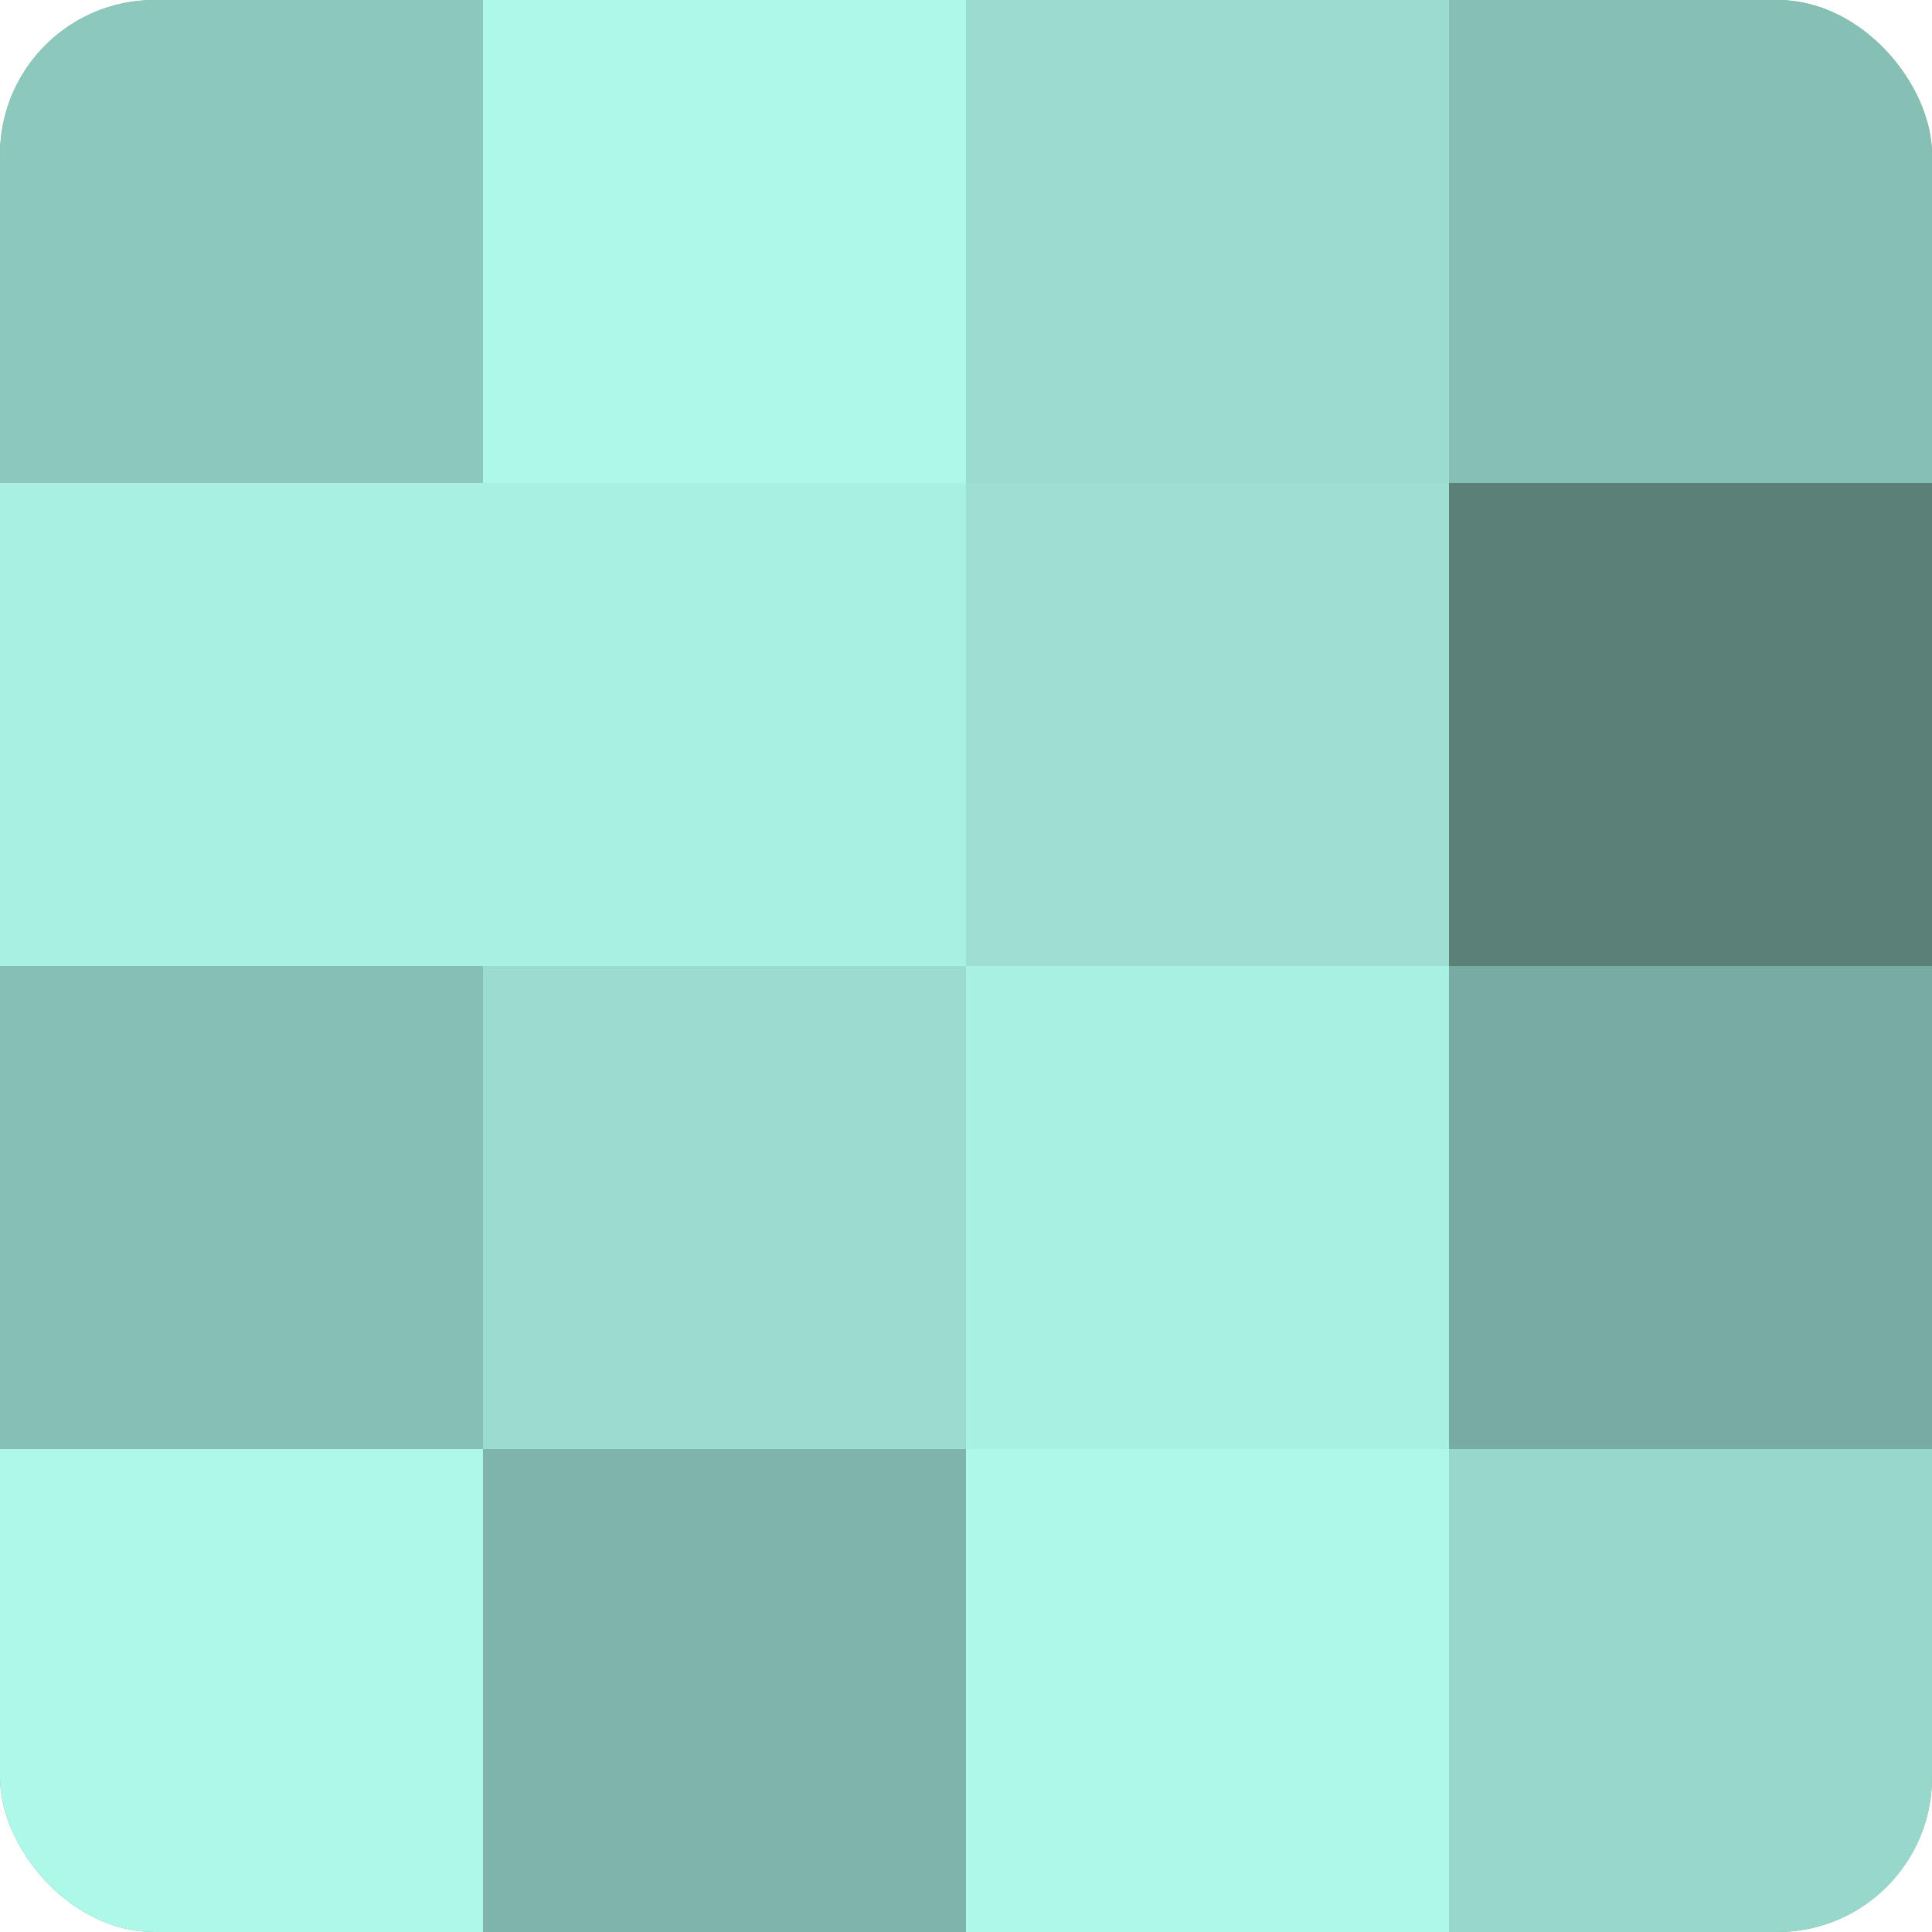 <?xml version="1.0" encoding="UTF-8"?>
<svg xmlns="http://www.w3.org/2000/svg" width="60" height="60" viewBox="0 0 100 100" preserveAspectRatio="xMidYMid meet"><defs><clipPath id="c" width="100" height="100"><rect width="100" height="100" rx="8" ry="8"/></clipPath></defs><g clip-path="url(#c)"><rect width="100" height="100" fill="#70a096"/><rect width="25" height="25" fill="#8cc8bc"/><rect y="25" width="25" height="25" fill="#a8f0e1"/><rect y="50" width="25" height="25" fill="#86c0b4"/><rect y="75" width="25" height="25" fill="#adf8e9"/><rect x="25" width="25" height="25" fill="#adf8e9"/><rect x="25" y="25" width="25" height="25" fill="#a8f0e1"/><rect x="25" y="50" width="25" height="25" fill="#9adcce"/><rect x="25" y="75" width="25" height="25" fill="#7eb4a9"/><rect x="50" width="25" height="25" fill="#9adcce"/><rect x="50" y="25" width="25" height="25" fill="#9de0d2"/><rect x="50" y="50" width="25" height="25" fill="#a8f0e1"/><rect x="50" y="75" width="25" height="25" fill="#adf8e9"/><rect x="75" width="25" height="25" fill="#86c0b4"/><rect x="75" y="25" width="25" height="25" fill="#5a8078"/><rect x="75" y="50" width="25" height="25" fill="#78aca2"/><rect x="75" y="75" width="25" height="25" fill="#97d8cb"/></g></svg>
